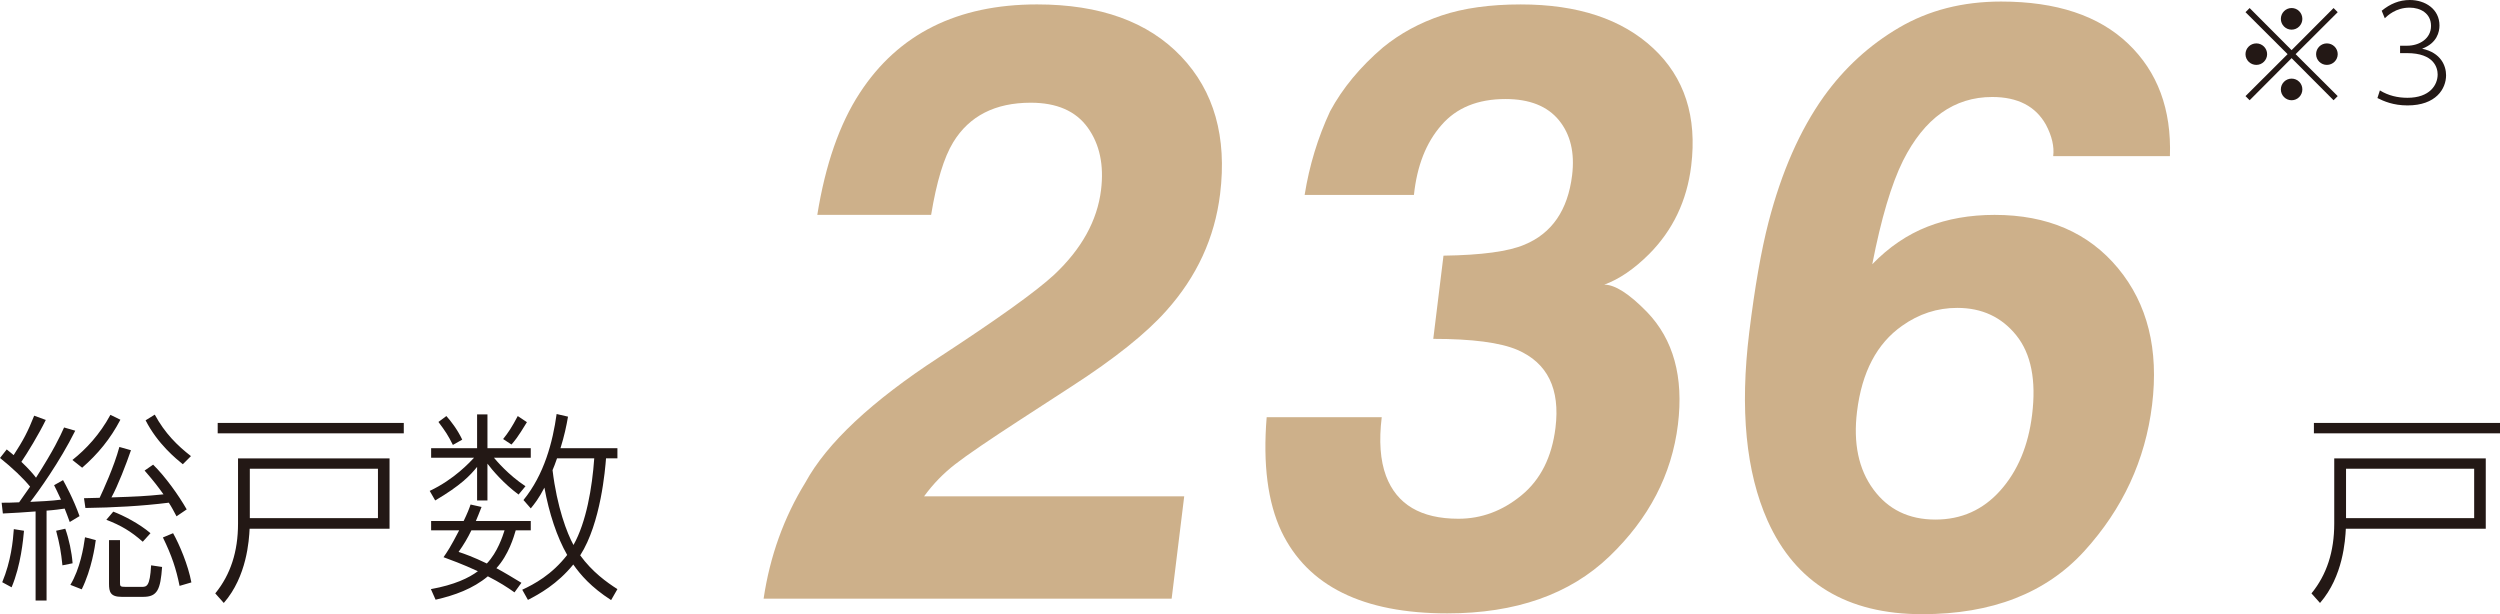 <?xml version="1.0" encoding="utf-8"?>
<!-- Generator: Adobe Illustrator 28.0.0, SVG Export Plug-In . SVG Version: 6.00 Build 0)  -->
<svg version="1.1" id="レイヤー_1" xmlns="http://www.w3.org/2000/svg" xmlns:xlink="http://www.w3.org/1999/xlink" x="0px"
	 y="0px" width="217.956px" height="53.547px" viewBox="0 0 217.956 53.547"
	 enable-background="new 0 0 217.956 53.547" xml:space="preserve">
<g>
	<g>
		<g>
			<path fill="#231815" d="M6.56,37.549c-1.347,2.713-3.279,5.391-3.918,6.206
				c0.78-0.035,1.915-0.089,2.677-0.195C5,42.868,4.894,42.655,4.716,42.301
				l0.78-0.443c0.195,0.354,0.904,1.632,1.437,3.139l-0.852,0.514
				c-0.213-0.567-0.283-0.779-0.443-1.17c-0.39,0.054-0.833,0.124-1.578,0.178
				v7.837H3.103v-7.767c-0.639,0.054-2.27,0.16-2.854,0.178l-0.106-0.939
				c0.479,0,0.833,0,1.524-0.036c0.319-0.443,0.728-1.028,0.958-1.365
				c-0.621-0.762-1.561-1.648-2.624-2.5l0.585-0.744
				c0.319,0.248,0.426,0.354,0.603,0.496c0.852-1.312,1.241-2.057,1.791-3.439
				l1.011,0.372c-0.621,1.276-1.632,2.926-2.128,3.652
				c0.674,0.639,1.046,1.082,1.276,1.383c1.561-2.446,2.075-3.546,2.447-4.379
				L6.56,37.549z M0.194,50.759c0.763-1.826,0.94-3.6,1.011-4.628l0.887,0.142
				c-0.071,0.745-0.266,2.997-1.081,4.93L0.194,50.759z M5.443,49.287
				c-0.125-1.188-0.23-1.791-0.55-3.015l0.798-0.177
				c0.319,0.886,0.567,2.057,0.638,3.014L5.443,49.287z M6.135,50.989
				c0.851-1.419,1.152-3.245,1.276-4.149l0.939,0.248
				c-0.07,0.532-0.354,2.519-1.224,4.291L6.135,50.989z M6.312,40.103
				c1.206-0.958,2.394-2.234,3.315-3.937l0.869,0.426
				c-0.869,1.667-1.968,2.996-3.333,4.185L6.312,40.103z M11.418,39.251
				c-0.407,1.188-1.152,3.121-1.702,4.114c2.199-0.071,2.943-0.106,4.539-0.267
				c-0.479-0.656-0.727-1.011-1.648-2.074l0.744-0.515
				c1.064,1.047,2.217,2.66,2.926,3.901l-0.887,0.603
				c-0.266-0.496-0.407-0.78-0.674-1.188c-2.411,0.301-4.84,0.425-7.27,0.461
				l-0.124-0.852c0.142,0,1.188-0.035,1.365-0.035
				c0.284-0.603,1.259-2.713,1.72-4.433L11.418,39.251z M12.446,47.23
				c-1.046-0.922-1.896-1.419-3.174-1.915l0.604-0.709
				c0.886,0.336,2.27,1.046,3.244,1.879L12.446,47.23z M10.461,50.759
				c0,0.354,0,0.407,0.514,0.407h1.348c0.461,0,0.745,0,0.852-1.879l0.957,0.142
				c-0.142,1.968-0.407,2.606-1.648,2.606h-1.88
				c-0.993,0-1.1-0.443-1.1-1.152v-3.795h0.958V50.759z M13.493,36.148
				c0.886,1.631,1.968,2.695,3.155,3.617l-0.709,0.709
				c-0.567-0.461-2.198-1.773-3.245-3.83L13.493,36.148z M15.656,51.078
				c-0.302-1.49-0.674-2.625-1.454-4.221l0.887-0.372
				c0.549,0.976,1.312,2.766,1.596,4.291L15.656,51.078z"/>
			<path fill="#231815" d="M33.962,39.961v6.135H21.763
				c-0.053,0.992-0.23,4.148-2.252,6.472l-0.744-0.834
				c1.33-1.631,1.985-3.635,1.985-6.081v-5.691H33.962z M35.203,37.779H18.979V36.875
				H35.203V37.779z M32.951,40.865H21.78v4.309h11.171V40.865z"/>
			<path fill="#231815" d="M37.587,39.907v-0.833H41.594v-2.943h0.904v2.943h3.776v0.833
				h-3.209c0.177,0.213,1.259,1.507,2.748,2.482l-0.603,0.727
				c-1.295-0.957-2.306-2.146-2.713-2.694v3.209H41.594v-2.926
				c-0.603,0.745-1.419,1.613-3.652,2.926l-0.479-0.833
				c2.146-1.011,3.493-2.5,3.866-2.891H37.587z M41.983,44.198
				c-0.248,0.639-0.354,0.887-0.496,1.224h4.787v0.815h-1.312
				c-0.16,0.55-0.621,2.146-1.685,3.298c0.691,0.372,1.454,0.833,2.181,1.276
				l-0.603,0.834c-0.621-0.443-1.312-0.887-2.323-1.401
				c-1.294,1.082-2.907,1.667-4.557,2.039l-0.408-0.922
				c2.058-0.372,3.316-0.976,4.097-1.561c-1.384-0.638-2.43-1.011-2.997-1.223
				c0.302-0.426,0.603-0.869,1.365-2.341h-2.446V45.422h2.837
				c0.318-0.656,0.479-1.064,0.603-1.437L41.983,44.198z M39.483,38.79
				c-0.425-0.851-0.638-1.17-1.259-2.003l0.691-0.515
				c0.373,0.408,0.976,1.188,1.383,2.057L39.483,38.79z M41.097,46.237
				c-0.318,0.656-0.673,1.259-1.116,1.879c0.585,0.195,1.241,0.426,2.464,1.011
				c0.94-0.992,1.384-2.394,1.543-2.89H41.097z M43.863,38.276
				c0.443-0.55,0.763-1.028,1.276-2.004L45.938,36.805
				c-0.833,1.383-1.117,1.685-1.348,1.95L43.863,38.276z M53.828,39.074v0.887
				h-0.993c-0.071,0.904-0.443,5.638-2.252,8.457
				c1.063,1.454,2.305,2.341,3.245,2.943l-0.55,0.957
				c-1.756-1.135-2.66-2.198-3.298-3.103c-1.383,1.702-2.979,2.589-3.954,3.085
				l-0.496-0.886c1.028-0.479,2.57-1.295,3.918-3.032
				c-0.887-1.543-1.578-3.635-1.985-5.869c-0.497,0.958-0.869,1.419-1.188,1.809
				l-0.639-0.727c1.809-2.217,2.554-5.054,2.891-7.5l0.993,0.23
				c-0.143,0.833-0.319,1.666-0.656,2.748H53.828z M48.562,39.961
				c-0.177,0.496-0.248,0.709-0.39,1.028c0.39,3.227,1.259,5.496,1.826,6.524
				c1.117-1.985,1.631-5,1.809-7.553H48.562z"/>
			<path fill="#231815" d="M216.715,39.961v6.135H204.516
				c-0.053,0.992-0.23,4.148-2.252,6.472l-0.744-0.834
				c1.33-1.631,1.985-3.635,1.985-6.081v-5.691H216.715z M217.956,37.779h-16.224
				V36.875h16.224V37.779z M215.704,40.865h-11.171v4.309h11.171V40.865z"/>
		</g>
	</g>
	<g>
		<path fill="#CDB08A" d="M94.831,11.124c-1.041-1.445-2.696-2.169-4.965-2.169
			c-3.105,0-5.359,1.15-6.764,3.449c-0.809,1.328-1.45,3.438-1.924,6.33h-9.924
			c0.705-4.386,1.94-7.93,3.706-10.632c3.354-5.145,8.506-7.717,15.456-7.717
			c5.493,0,9.679,1.511,12.556,4.534c2.877,3.022,4.011,7.022,3.399,12.001
			c-0.469,3.816-2.031,7.206-4.688,10.17c-1.746,1.968-4.487,4.16-8.224,6.578
			l-4.438,2.88c-2.778,1.803-4.688,3.106-5.729,3.912
			c-1.042,0.807-1.951,1.742-2.727,2.81h22.678l-1.096,8.925H66.573
			c0.549-3.698,1.764-7.076,3.645-10.134c1.878-3.438,5.765-7.077,11.657-10.917
			c5.116-3.343,8.455-5.736,10.019-7.183c2.402-2.253,3.768-4.718,4.097-7.396
			C96.258,14.385,95.871,12.571,94.831,11.124z"/>
		<path fill="#CDB08A" d="M125.666,10.911c-1.332,1.518-2.131,3.544-2.395,6.081h-9.529
			c0.409-2.561,1.149-4.99,2.22-7.29c1.084-2.015,2.626-3.876,4.627-5.583
			c1.485-1.209,3.188-2.133,5.105-2.773s4.214-0.96,6.889-0.96
			c4.968,0,8.818,1.274,11.55,3.822c2.733,2.549,3.836,5.969,3.309,10.259
			c-0.372,3.035-1.595,5.596-3.665,7.682c-1.307,1.304-2.61,2.192-3.911,2.667
			c0.932,0,2.171,0.794,3.721,2.382c2.309,2.395,3.209,5.666,2.7,9.814
			c-0.536,4.362-2.529,8.196-5.981,11.503c-3.45,3.308-8.162,4.961-14.133,4.961
			c-7.356,0-12.175-2.383-14.456-7.147c-1.193-2.536-1.621-5.855-1.285-9.957h10.031
			c-0.253,2.062-0.129,3.77,0.374,5.121c0.937,2.489,3.041,3.733,6.313,3.733
			c2.006,0,3.839-0.681,5.499-2.045c1.659-1.362,2.647-3.324,2.962-5.885
			c0.416-3.39-0.691-5.653-3.321-6.792c-1.499-0.64-3.943-0.96-7.334-0.96
			l0.891-7.254c3.325-0.047,5.682-0.367,7.067-0.96
			c2.392-0.995,3.773-3.01,4.146-6.045c0.242-1.968-0.141-3.567-1.147-4.801
			c-1.008-1.232-2.562-1.85-4.663-1.85
			C128.836,8.635,126.975,9.395,125.666,10.911z"/>
		<path fill="#CDB08A" d="M173.894,18.734c4.609,0,8.198,1.553,10.767,4.658
			s3.556,7.076,2.962,11.912c-0.591,4.812-2.557,9.056-5.897,12.73
			c-3.342,3.675-8.057,5.512-14.147,5.512c-6.544,0-11.036-2.714-13.474-8.144
			c-1.892-4.243-2.425-9.719-1.602-16.428c0.483-3.936,1.043-7.136,1.68-9.602
			c1.137-4.385,2.743-8.036,4.82-10.952c1.786-2.489,3.973-4.492,6.56-6.01
			c2.587-1.517,5.552-2.275,8.896-2.275c4.824,0,8.52,1.227,11.084,3.68
			c2.565,2.454,3.776,5.721,3.635,9.797h-10.175
			c0.102-0.829-0.108-1.742-0.632-2.737c-0.901-1.612-2.461-2.419-4.683-2.419
			c-3.32,0-5.912,1.85-7.775,5.548c-1.015,2.039-1.908,5.049-2.685,9.032
			c1.449-1.494,3.052-2.584,4.808-3.271S171.744,18.734,173.894,18.734z
			 M165.828,28.406c-2.196,1.541-3.505,4.03-3.927,7.468
			c-0.341,2.773,0.133,5.037,1.423,6.791c1.289,1.755,3.092,2.632,5.409,2.632
			c2.269,0,4.158-0.847,5.668-2.542s2.431-3.894,2.763-6.597
			c0.37-3.01-0.089-5.316-1.372-6.916c-1.285-1.601-3.002-2.4-5.151-2.4
			C168.896,26.842,167.293,27.363,165.828,28.406z"/>
	</g>
	<g>
		<path fill="#231815" d="M196.129,8.74l-0.361-0.361L199.438,4.721l-3.67-3.659
			l0.361-0.361l3.658,3.67l3.659-3.67l0.361,0.361l-3.67,3.659l3.67,3.658
			l-0.361,0.361l-3.659-3.67L196.129,8.74z M197.653,4.721
			c0,0.508-0.418,0.937-0.938,0.937s-0.948-0.418-0.948-0.937
			c0-0.52,0.429-0.938,0.948-0.938S197.653,4.212,197.653,4.721z M200.725,1.649
			c0,0.496-0.406,0.937-0.938,0.937c-0.52,0-0.937-0.429-0.937-0.937
			c0-0.531,0.429-0.949,0.937-0.949C200.318,0.7,200.725,1.13,200.725,1.649z
			 M200.725,7.792c0,0.508-0.406,0.948-0.938,0.948c-0.52,0-0.937-0.43-0.937-0.948
			c0-0.52,0.429-0.938,0.937-0.938C200.318,6.854,200.725,7.283,200.725,7.792z
			 M203.808,4.721c0,0.508-0.418,0.937-0.949,0.937
			c-0.508,0-0.937-0.418-0.937-0.937c0-0.52,0.429-0.938,0.937-0.938
			C203.39,3.783,203.808,4.212,203.808,4.721z"/>
		<path fill="#231815" d="M207.484,7.882c0.734,0.452,1.547,0.644,2.405,0.644
			c1.953,0,2.631-1.129,2.631-2.032c0-0.564-0.294-1.863-2.676-1.863h-0.599V3.986
			h0.609c1.084,0,2.089-0.621,2.089-1.728c0-1.096-0.926-1.592-1.863-1.592
			c-1.219,0-1.941,0.711-2.168,0.926L207.643,0.938C208.377,0.339,209.167,0,210.093,0
			c1.344,0,2.586,0.791,2.586,2.225c0,0.542-0.203,1.536-1.514,2.021
			c1.66,0.35,2.09,1.513,2.09,2.314c0,1.175-0.87,2.631-3.365,2.631
			c-1.242,0-2.078-0.372-2.62-0.644L207.484,7.882z"/>
	</g>
</g>
<g>
</g>
<g>
</g>
<g>
</g>
<g>
</g>
<g>
</g>
<g>
</g>
<g>
</g>
<g>
</g>
<g>
</g>
<g>
</g>
<g>
</g>
<g>
</g>
<g>
</g>
<g>
</g>
<g>
</g>
</svg>

